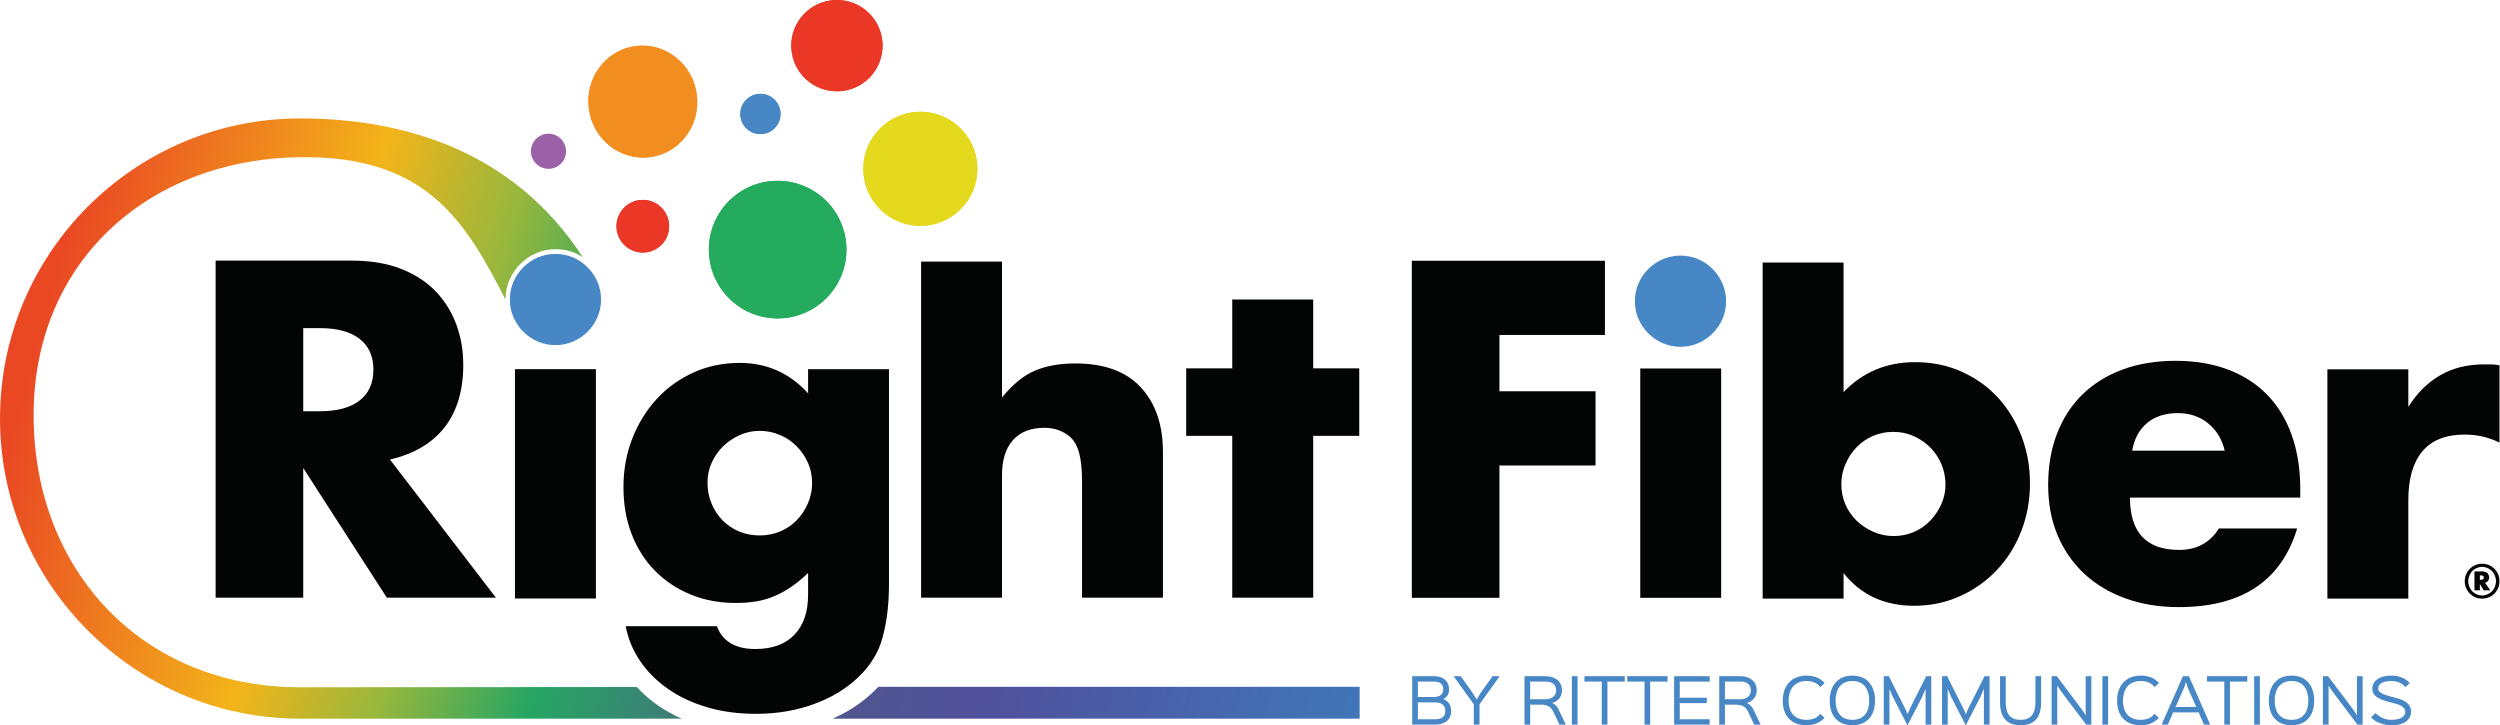 <?xml version="1.0" encoding="UTF-8" standalone="no"?>
<!DOCTYPE svg PUBLIC "-//W3C//DTD SVG 1.1//EN" "http://www.w3.org/Graphics/SVG/1.1/DTD/svg11.dtd">
<svg width="100%" height="100%" viewBox="0 0 2802 813" version="1.1" xmlns="http://www.w3.org/2000/svg" xmlns:xlink="http://www.w3.org/1999/xlink" xml:space="preserve" xmlns:serif="http://www.serif.com/" style="fill-rule:evenodd;clip-rule:evenodd;stroke-linejoin:round;stroke-miterlimit:2;">
    <g transform="matrix(4.167,0,0,4.167,-99.896,-45.145)">
        <path d="M260.204,195.567C257.884,198.049 255.136,200.249 251.992,202.083C250.708,202.833 249.333,203.504 247.913,204.131L389.677,204.131L389.677,195.567L260.204,195.567Z" style="fill:url(#_Linear1);"/>
        <path d="M409.909,199.755L405.183,199.755L405.343,199.916L405.343,204.127L405.183,204.288L409.924,204.288C411.918,204.288 412.722,203.484 412.722,202.037C412.722,200.623 411.837,199.755 409.909,199.755ZM409.62,194.161L405.183,194.161L405.343,194.322L405.343,198.148L405.183,198.308L409.62,198.308C411.484,198.308 412.159,197.376 412.159,196.218C412.159,194.836 411.291,194.161 409.62,194.161ZM409.924,205.735L403.816,205.735L403.816,192.714L409.78,192.714C412.48,192.714 413.735,194.37 413.735,196.218C413.735,197.44 413.3,198.228 412.271,198.855L412.271,198.887C413.622,199.482 414.297,200.591 414.297,202.037C414.297,204.304 412.786,205.735 409.924,205.735Z" style="fill:rgb(71,135,198);fill-rule:nonzero;"/>
        <path d="M427.34,192.714L421.922,200.27L421.922,205.735L420.38,205.735L420.38,200.27L414.947,192.714L416.876,192.714L420.251,197.489L421.136,198.983L421.167,198.983L422.036,197.489L425.427,192.714L427.34,192.714Z" style="fill:rgb(71,135,198);fill-rule:nonzero;"/>
        <path d="M439.726,194.161L435.386,194.161L435.546,194.322L435.546,198.759L435.386,198.919L439.55,198.919C441.43,198.919 442.523,197.939 442.523,196.556C442.523,194.82 441.317,194.161 439.726,194.161ZM445.143,205.735L443.423,205.735L441.8,202.311C441.172,200.977 440.192,200.366 438.472,200.366L435.386,200.366L435.546,200.527L435.546,205.735L434.02,205.735L434.02,192.714L439.726,192.714C442.105,192.714 444.098,193.984 444.098,196.556C444.098,198.26 442.925,199.53 441.494,199.9L441.494,199.932C442.105,200.189 442.765,200.768 443.198,201.668L445.143,205.735Z" style="fill:rgb(71,135,198);fill-rule:nonzero;"/>
        <rect x="446.757" y="192.714" width="1.529" height="13.021" style="fill:rgb(71,135,198);fill-rule:nonzero;"/>
        <path d="M460.986,194.161L456.244,194.161L456.324,194.322L456.324,205.735L454.797,205.735L454.797,194.322L454.878,194.161L450.136,194.161L450.136,192.714L460.986,192.714L460.986,194.161Z" style="fill:rgb(71,135,198);fill-rule:nonzero;"/>
        <path d="M472.486,194.161L467.744,194.161L467.824,194.322L467.824,205.735L466.298,205.735L466.298,194.322L466.378,194.161L461.636,194.161L461.636,192.714L472.486,192.714L472.486,194.161Z" style="fill:rgb(71,135,198);fill-rule:nonzero;"/>
        <path d="M483.826,205.735L474.261,205.735L474.261,192.714L483.826,192.714L483.826,194.161L475.627,194.161L475.787,194.322L475.787,198.34L475.627,198.501L483.053,198.501L483.053,199.948L475.627,199.948L475.787,200.109L475.787,204.127L475.627,204.288L483.826,204.288L483.826,205.735Z" style="fill:rgb(71,135,198);fill-rule:nonzero;"/>
        <path d="M492.109,194.161L487.77,194.161L487.93,194.322L487.93,198.759L487.77,198.919L491.934,198.919C493.814,198.919 494.907,197.939 494.907,196.556C494.907,194.82 493.7,194.161 492.109,194.161ZM497.527,205.735L495.807,205.735L494.184,202.311C493.556,200.977 492.576,200.366 490.856,200.366L487.77,200.366L487.93,200.527L487.93,205.735L486.403,205.735L486.403,192.714L492.109,192.714C494.489,192.714 496.482,193.984 496.482,196.556C496.482,198.26 495.309,199.53 493.878,199.9L493.878,199.932C494.489,200.189 495.149,200.768 495.582,201.668L497.527,205.735Z" style="fill:rgb(71,135,198);fill-rule:nonzero;"/>
        <path d="M513.578,195.656C512.823,194.644 511.65,194.001 509.881,194.001C506.473,194.001 505.059,196.396 505.059,199.305C505.059,202.166 506.41,204.448 509.865,204.448C511.634,204.448 512.807,203.822 513.563,202.809L514.703,203.903C513.627,205.156 512.003,205.896 509.85,205.896C505.655,205.896 503.484,203.259 503.484,199.305C503.484,195.351 505.75,192.554 509.865,192.554C512.067,192.554 513.659,193.293 514.736,194.547L513.578,195.656Z" style="fill:rgb(71,135,198);fill-rule:nonzero;"/>
        <path d="M522.216,194.001C518.969,194.001 517.684,196.396 517.684,199.305C517.684,202.166 518.986,204.448 522.216,204.448C525.463,204.448 526.734,202.166 526.734,199.305C526.734,196.476 525.481,194.001 522.216,194.001ZM522.201,205.896C518.198,205.896 516.109,203.259 516.109,199.305C516.109,195.351 518.215,192.554 522.201,192.554C526.219,192.554 528.309,195.335 528.309,199.305C528.309,203.259 526.154,205.896 522.201,205.896Z" style="fill:rgb(71,135,198);fill-rule:nonzero;"/>
        <path d="M543.425,205.735L541.899,205.735L541.899,196.155L541.867,196.155L540.999,198.228L537.044,205.911L537.012,205.911L533.01,198.131L532.206,196.155L532.173,196.155L532.173,205.735L530.646,205.735L530.646,192.714L532.013,192.714L536.386,201.394L537.028,202.922L537.061,202.922L537.703,201.394L542.06,192.714L543.425,192.714L543.425,205.735Z" style="fill:rgb(71,135,198);fill-rule:nonzero;"/>
        <path d="M559.106,205.735L557.58,205.735L557.58,196.155L557.548,196.155L556.68,198.228L552.725,205.911L552.693,205.911L548.692,198.131L547.887,196.155L547.854,196.155L547.854,205.735L546.328,205.735L546.328,192.714L547.694,192.714L552.067,201.394L552.709,202.922L552.742,202.922L553.385,201.394L557.742,192.714L559.106,192.714L559.106,205.735Z" style="fill:rgb(71,135,198);fill-rule:nonzero;"/>
        <path d="M572.972,199.771C572.972,203.757 571.219,205.896 567.459,205.896C563.697,205.896 561.929,203.79 561.929,199.771L561.929,192.714L563.456,192.714L563.456,199.755C563.456,202.648 564.5,204.448 567.459,204.448C570.368,204.448 571.445,202.648 571.445,199.755L571.445,192.714L572.972,192.714L572.972,199.771Z" style="fill:rgb(71,135,198);fill-rule:nonzero;"/>
        <path d="M586.483,205.735L585.085,205.735L578.348,196.797L577.352,195.27L577.319,195.27L577.319,205.735L575.793,205.735L575.793,192.714L577.191,192.714L583.974,201.716L584.923,203.179L584.956,203.179L584.956,192.714L586.483,192.714L586.483,205.735Z" style="fill:rgb(71,135,198);fill-rule:nonzero;"/>
        <rect x="589.464" y="192.714" width="1.528" height="13.021" style="fill:rgb(71,135,198);fill-rule:nonzero;"/>
        <path d="M603.499,195.656C602.743,194.644 601.57,194.001 599.802,194.001C596.393,194.001 594.98,196.396 594.98,199.305C594.98,202.166 596.33,204.448 599.786,204.448C601.554,204.448 602.728,203.822 603.483,202.809L604.623,203.903C603.548,205.156 601.923,205.896 599.77,205.896C595.575,205.896 593.404,203.259 593.404,199.305C593.404,195.351 595.671,192.554 599.786,192.554C601.988,192.554 603.579,193.293 604.656,194.547L603.499,195.656Z" style="fill:rgb(71,135,198);fill-rule:nonzero;"/>
        <path d="M614.79,200.993L614.628,200.832L612.331,195.608L611.944,194.306L611.913,194.306L611.511,195.608L609.211,200.832L609.051,200.993L614.79,200.993ZM618.454,205.735L616.783,205.735L615.401,202.601L615.481,202.44L608.36,202.44L608.44,202.601L607.058,205.735L605.387,205.735L611.109,192.714L612.733,192.714L618.454,205.735Z" style="fill:rgb(71,135,198);fill-rule:nonzero;"/>
        <path d="M628.428,194.161L623.686,194.161L623.766,194.322L623.766,205.735L622.24,205.735L622.24,194.322L622.32,194.161L617.578,194.161L617.578,192.714L628.428,192.714L628.428,194.161Z" style="fill:rgb(71,135,198);fill-rule:nonzero;"/>
        <rect x="630.283" y="192.714" width="1.528" height="13.021" style="fill:rgb(71,135,198);fill-rule:nonzero;"/>
        <path d="M640.332,194.001C637.085,194.001 635.799,196.396 635.799,199.305C635.799,202.166 637.101,204.448 640.332,204.448C643.578,204.448 644.849,202.166 644.849,199.305C644.849,196.476 643.596,194.001 640.332,194.001ZM640.316,205.896C636.313,205.896 634.224,203.259 634.224,199.305C634.224,195.351 636.33,192.554 640.316,192.554C644.334,192.554 646.424,195.335 646.424,199.305C646.424,203.259 644.269,205.896 640.316,205.896Z" style="fill:rgb(71,135,198);fill-rule:nonzero;"/>
        <path d="M659.451,205.735L658.053,205.735L651.317,196.797L650.321,195.27L650.288,195.27L650.288,205.735L648.761,205.735L648.761,192.714L650.159,192.714L656.943,201.716L657.891,203.179L657.924,203.179L657.924,192.714L659.451,192.714L659.451,205.735Z" style="fill:rgb(71,135,198);fill-rule:nonzero;"/>
        <path d="M667.303,205.896C665.214,205.896 663.027,205.22 661.71,203.774L662.914,202.648C664.297,203.918 665.583,204.448 667.238,204.448C669.649,204.448 670.92,203.533 670.92,202.295C670.92,201.411 670.164,200.591 668.396,200.124C668.107,200.044 666.291,199.562 666.001,199.482C663.623,198.822 662.047,197.971 662.047,196.074C662.047,194.274 663.605,192.554 667.143,192.554C669.231,192.554 671,193.293 672.126,194.547L670.969,195.656C670.149,194.676 668.862,194.001 667.158,194.001C664.716,194.001 663.623,194.948 663.623,196.009C663.623,197.006 664.619,197.52 666.773,198.116C667.062,198.196 668.573,198.614 668.878,198.694C671.451,199.369 672.495,200.688 672.495,202.198C672.495,204.015 671.113,205.896 667.303,205.896Z" style="fill:rgb(71,135,198);fill-rule:nonzero;"/>
        <path d="M200.761,200.448C198.713,199.001 196.888,197.374 195.249,195.619L104.617,195.693C62.54,195.693 33.015,164.57 33.015,122.492C33.015,80.415 65.1,52.569 107.175,53.118C138.89,53.532 149.292,70.504 159.933,91.406C159.933,91.402 159.932,91.397 159.932,91.393C159.932,89.54 160.29,87.77 160.998,86.135C161.702,84.51 162.681,83.062 163.913,81.83C165.142,80.601 166.592,79.619 168.217,78.913C171.485,77.499 175.456,77.494 178.734,78.913C179.426,79.214 180.068,79.59 180.693,79.988C161.897,51.011 131.971,42.686 104.699,42.686C60.188,42.686 23.975,78.898 23.975,123.408C23.975,167.919 60.188,204.131 104.699,204.131L207.335,204.131C204.969,203.073 202.757,201.856 200.761,200.448Z" style="fill:url(#_Linear2);"/>
        <path d="M455.653,100.927L427.279,100.927L427.279,116.076L453.127,116.076L453.127,136.035L427.279,136.035L427.279,171.627L403.711,171.627L403.711,80.969L455.653,80.969L455.653,100.927Z" style="fill:rgb(3,4,4);fill-rule:nonzero;"/>
        <rect x="465.153" y="109.946" width="21.764" height="61.68" style="fill:rgb(3,4,4);fill-rule:nonzero;"/>
        <path d="M487.275,87.097C486.632,85.614 485.751,84.315 484.63,83.191C483.507,82.068 482.205,81.187 480.722,80.544C479.239,79.904 477.656,79.583 475.973,79.583C474.29,79.583 472.704,79.904 471.224,80.544C469.738,81.187 468.436,82.068 467.315,83.191C466.192,84.315 465.311,85.614 464.671,87.097C464.028,88.583 463.709,90.163 463.709,91.846C463.709,93.532 464.028,95.115 464.671,96.598C465.311,98.078 466.192,99.383 467.315,100.503C468.436,101.627 469.738,102.507 471.224,103.148C472.704,103.791 474.29,104.112 475.973,104.112C477.656,104.112 479.239,103.791 480.722,103.148C482.205,102.507 483.507,101.627 484.63,100.503C485.751,99.383 486.632,98.078 487.275,96.598C487.915,95.115 488.236,93.532 488.236,91.846C488.236,90.163 487.915,88.583 487.275,87.097Z" style="fill:rgb(71,135,198);fill-rule:nonzero;"/>
        <path d="M547.252,141.185C547.252,139.262 546.893,137.438 546.171,135.715C545.45,133.992 544.445,132.487 543.165,131.207C541.882,129.924 540.399,128.903 538.716,128.142C537.033,127.379 535.188,126.998 533.184,126.998C531.261,126.998 529.459,127.357 527.773,128.079C526.09,128.8 524.626,129.805 523.386,131.085C522.141,132.368 521.138,133.873 520.38,135.596C519.617,137.317 519.237,139.14 519.237,141.066C519.237,142.989 519.597,144.794 520.318,146.477C521.039,148.16 522.041,149.624 523.323,150.864C524.607,152.109 526.109,153.108 527.835,153.87C529.556,154.634 531.382,155.013 533.305,155.013C535.229,155.013 537.033,154.651 538.716,153.932C540.399,153.208 541.86,152.209 543.103,150.923C544.345,149.643 545.348,148.16 546.109,146.477C546.871,144.794 547.252,143.033 547.252,141.185ZM519.84,81.445L519.84,116.296C524.967,110.929 531.382,108.241 539.075,108.241C543.646,108.241 547.833,109.102 551.641,110.826C555.447,112.549 558.694,114.875 561.379,117.8C564.064,120.726 566.169,124.173 567.692,128.142C569.213,132.109 569.977,136.336 569.977,140.823C569.977,145.394 569.197,149.683 567.633,153.689C566.069,157.698 563.883,161.185 561.079,164.151C558.273,167.117 554.967,169.462 551.161,171.182C547.352,172.906 543.243,173.77 538.835,173.77C530.82,173.77 524.486,170.842 519.84,164.991L519.84,171.847L498.076,171.847L498.076,81.445L519.84,81.445Z" style="fill:rgb(3,4,4);fill-rule:nonzero;"/>
        <path d="M622.36,132.047C621.639,129.004 620.153,126.558 617.911,124.713C615.666,122.871 612.941,121.947 609.735,121.947C606.369,121.947 603.622,122.831 601.499,124.592C599.375,126.359 598.03,128.841 597.471,132.047L622.36,132.047ZM596.869,144.673C596.869,154.052 601.277,158.741 610.094,158.741C614.824,158.741 618.392,156.818 620.796,152.968L641.839,152.968C637.59,167.077 626.968,174.13 609.975,174.13C604.764,174.13 599.997,173.349 595.667,171.785C591.339,170.224 587.63,167.998 584.546,165.113C581.458,162.228 579.076,158.779 577.393,154.773C575.707,150.767 574.867,146.277 574.867,141.307C574.867,136.175 575.667,131.548 577.271,127.417C578.873,123.293 581.158,119.784 584.124,116.899C587.09,114.011 590.677,111.788 594.886,110.224C599.094,108.663 603.843,107.882 609.135,107.882C614.343,107.882 619.032,108.663 623.203,110.224C627.368,111.788 630.896,114.054 633.784,117.02C636.669,119.984 638.87,123.611 640.396,127.901C641.917,132.19 642.679,137.02 642.679,142.388L642.679,144.673L596.869,144.673Z" style="fill:rgb(3,4,4);fill-rule:nonzero;"/>
        <path d="M649.974,110.166L671.738,110.166L671.738,120.263C674.061,116.578 676.908,113.753 680.274,111.789C683.639,109.825 687.567,108.842 692.057,108.842L693.92,108.842C694.601,108.842 695.382,108.923 696.265,109.083L696.265,129.885C693.377,128.442 690.252,127.718 686.886,127.718C681.835,127.718 678.051,129.224 675.522,132.227C672.999,135.233 671.738,139.623 671.738,145.392L671.738,171.846L649.974,171.846L649.974,110.166Z" style="fill:rgb(3,4,4);fill-rule:nonzero;"/>
        <path d="M105.535,121.451L109.984,121.451C114.633,121.451 118.199,120.492 120.684,118.566C123.169,116.643 124.411,113.877 124.411,110.268C124.411,106.662 123.169,103.898 120.684,101.972C118.199,100.049 114.633,99.088 109.984,99.088L105.535,99.088L105.535,121.451ZM157.358,171.591L128.02,171.591L105.535,136.721L105.535,171.591L81.969,171.591L81.969,80.933L118.642,80.933C123.69,80.933 128.099,81.673 131.867,83.156C135.635,84.642 138.739,86.665 141.186,89.228C143.631,91.795 145.473,94.761 146.716,98.126C147.958,101.492 148.579,105.098 148.579,108.947C148.579,115.843 146.915,121.432 143.59,125.719C140.262,130.008 135.354,132.915 128.86,134.438L157.358,171.591Z" style="fill:rgb(3,4,4);fill-rule:nonzero;"/>
        <path d="M233.687,127.804C235.411,128.523 236.915,129.528 238.195,130.808C239.479,132.094 240.5,133.574 241.264,135.257C242.023,136.94 242.407,138.785 242.407,140.786C242.407,142.712 242.023,144.536 241.264,146.259C240.5,147.982 239.497,149.487 238.258,150.77C237.012,152.05 235.532,153.053 233.809,153.774C232.085,154.495 230.262,154.854 228.336,154.854C226.334,154.854 224.471,154.495 222.747,153.774C221.021,153.053 219.541,152.05 218.298,150.77C217.056,149.487 216.072,147.982 215.351,146.259C214.63,144.536 214.271,142.675 214.271,140.667C214.271,138.744 214.649,136.94 215.413,135.257C216.175,133.574 217.194,132.113 218.479,130.868C219.76,129.625 221.245,128.625 222.928,127.864C224.611,127.102 226.416,126.721 228.336,126.721C230.181,126.721 231.964,127.08 233.687,127.804ZM210.484,111.03C206.675,112.753 203.39,115.116 200.624,118.126C197.858,121.13 195.673,124.66 194.071,128.706C192.466,132.753 191.667,137.142 191.667,141.872C191.667,146.518 192.407,150.748 193.89,154.555C195.373,158.363 197.455,161.629 200.143,164.355C202.828,167.08 206.013,169.206 209.703,170.727C213.387,172.25 217.436,173.012 221.845,173.012C223.847,173.012 225.691,172.869 227.377,172.591C229.06,172.307 230.662,171.848 232.185,171.208C233.706,170.567 235.211,169.746 236.694,168.744C238.177,167.742 239.719,166.48 241.323,164.957L241.323,170.846C241.323,175.416 240.1,178.982 237.655,181.548C235.211,184.111 231.704,185.397 227.137,185.397C221.764,185.397 218.317,183.352 216.796,179.263L192.266,179.263C192.907,182.631 194.19,185.735 196.116,188.582C198.039,191.426 200.502,193.911 203.509,196.035C206.516,198.16 210.022,199.824 214.03,201.026C218.039,202.229 222.447,202.831 227.256,202.831C231.502,202.831 235.451,202.347 239.098,201.388C242.744,200.424 246.013,199.103 248.898,197.418C251.783,195.735 254.249,193.752 256.294,191.467C258.336,189.182 259.84,186.718 260.802,184.074C261.523,181.988 262.082,179.584 262.485,176.859C262.885,174.133 263.085,171.048 263.085,167.601L263.085,110.13L241.323,110.13L241.323,116.621C236.353,111.17 230.222,108.444 222.928,108.444C218.436,108.444 214.29,109.306 210.484,111.03Z" style="fill:rgb(3,4,4);fill-rule:nonzero;"/>
        <path d="M271.723,81.189L293.487,81.189L293.487,117.723C296.45,114.117 299.457,111.694 302.504,110.451C305.548,109.208 309.116,108.587 313.203,108.587C320.978,108.587 326.853,110.735 330.818,115.019C334.786,119.308 336.772,125.1 336.772,132.393L336.772,171.591L315.008,171.591L315.008,140.448C315.008,137.323 314.767,134.8 314.287,132.874C313.806,130.952 313.003,129.468 311.882,128.425C309.959,126.742 307.631,125.902 304.908,125.902C301.221,125.902 298.395,127.004 296.431,129.206C294.465,131.413 293.487,134.557 293.487,138.646L293.487,171.591L271.723,171.591L271.723,81.189Z" style="fill:rgb(3,4,4);fill-rule:nonzero;"/>
        <path d="M377.186,109.91L377.186,91.394L355.411,91.394L355.411,109.91L343.026,109.91L343.026,128.065L355.411,128.065L355.411,171.59L377.186,171.59L377.186,128.065L389.571,128.065L389.571,109.91L377.186,109.91Z" style="fill:rgb(3,4,4);fill-rule:nonzero;"/>
        <rect x="162.487" y="110.129" width="21.764" height="61.68" style="fill:rgb(3,4,4);fill-rule:nonzero;"/>
        <path d="M184.673,86.644C184.03,85.161 183.15,83.861 182.029,82.738C180.905,81.614 179.603,80.733 178.12,80.09C176.637,79.45 175.054,79.129 173.371,79.129C171.688,79.129 170.103,79.45 168.623,80.09C167.137,80.733 165.835,81.614 164.714,82.738C163.59,83.861 162.71,85.161 162.069,86.644C161.427,88.129 161.108,89.709 161.108,91.392C161.108,93.078 161.427,94.661 162.069,96.144C162.71,97.624 163.59,98.929 164.714,100.049C165.835,101.173 167.137,102.054 168.623,102.694C170.103,103.337 171.688,103.658 173.371,103.658C175.054,103.658 176.637,103.337 178.12,102.694C179.603,102.054 180.905,101.173 182.029,100.049C183.15,98.929 184.03,97.624 184.673,96.144C185.314,94.661 185.635,93.078 185.635,91.392C185.635,89.709 185.314,88.129 184.673,86.644Z" style="fill:rgb(71,135,198);fill-rule:nonzero;"/>
        <path d="M198.94,53.089C190.933,54.202 183.515,48.423 182.371,40.182C181.228,31.941 186.792,24.362 194.799,23.249C202.807,22.139 210.227,27.918 211.371,36.156C212.512,44.397 206.95,51.976 198.94,53.089Z" style="fill:rgb(242,142,31);fill-rule:nonzero;"/>
        <path d="M235.682,96.299C225.56,97.704 216.217,90.638 214.812,80.515C213.408,70.393 220.474,61.05 230.596,59.645C240.718,58.241 250.062,65.307 251.466,75.429C252.871,85.551 245.802,94.895 235.682,96.299Z" style="fill:rgb(37,171,93);fill-rule:nonzero;"/>
        <path d="M273.046,71.511C264.613,72.353 257.092,66.199 256.25,57.768C255.408,49.333 261.562,41.814 269.995,40.972C278.428,40.125 285.946,46.282 286.791,54.715C287.633,63.148 281.479,70.669 273.046,71.511Z" style="fill:rgb(229,217,30);fill-rule:nonzero;"/>
        <path d="M250.767,35.273C244.052,36.204 237.852,31.514 236.919,24.799C235.988,18.084 240.675,11.884 247.393,10.953C254.108,10.02 260.308,14.707 261.241,21.425C262.172,28.142 257.484,34.342 250.767,35.273Z" style="fill:rgb(234,55,38);fill-rule:nonzero;"/>
        <path d="M197.844,78.696C193.97,79.234 190.393,76.529 189.854,72.655C189.318,68.781 192.021,65.201 195.898,64.665C199.772,64.127 203.349,66.832 203.887,70.709C204.423,74.583 201.718,78.16 197.844,78.696Z" style="fill:rgb(234,55,38);fill-rule:nonzero;"/>
        <path d="M229.247,46.848C226.288,47.258 223.555,45.192 223.145,42.23C222.732,39.271 224.798,36.538 227.76,36.128C230.719,35.718 233.452,37.784 233.862,40.743C234.272,43.702 232.206,46.438 229.247,46.848Z" style="fill:rgb(71,135,198);fill-rule:nonzero;"/>
        <path d="M198.94,53.089C190.933,54.202 183.515,48.423 182.371,40.182C181.228,31.941 186.792,24.362 194.799,23.249C202.807,22.139 210.227,27.918 211.371,36.156C212.512,44.397 206.95,51.976 198.94,53.089Z" style="fill:rgb(242,142,31);fill-rule:nonzero;"/>
        <path d="M235.682,96.299C225.56,97.704 216.217,90.638 214.812,80.515C213.408,70.393 220.474,61.05 230.596,59.645C240.718,58.241 250.062,65.307 251.466,75.429C252.871,85.551 245.802,94.895 235.682,96.299Z" style="fill:rgb(37,171,93);fill-rule:nonzero;"/>
        <path d="M273.046,71.511C264.613,72.353 257.092,66.199 256.25,57.768C255.408,49.333 261.562,41.814 269.995,40.972C278.428,40.125 285.946,46.282 286.791,54.715C287.633,63.148 281.479,70.669 273.046,71.511Z" style="fill:rgb(229,217,30);fill-rule:nonzero;"/>
        <path d="M250.767,35.273C244.052,36.204 237.852,31.514 236.919,24.799C235.988,18.084 240.675,11.884 247.393,10.953C254.108,10.02 260.308,14.707 261.241,21.425C262.172,28.142 257.484,34.342 250.767,35.273Z" style="fill:rgb(234,55,38);fill-rule:nonzero;"/>
        <path d="M197.844,78.696C193.97,79.234 190.393,76.529 189.854,72.655C189.318,68.781 192.021,65.201 195.898,64.665C199.772,64.127 203.349,66.832 203.887,70.709C204.423,74.583 201.718,78.16 197.844,78.696Z" style="fill:rgb(234,55,38);fill-rule:nonzero;"/>
        <path d="M229.247,46.848C226.288,47.258 223.555,45.192 223.145,42.23C222.732,39.271 224.798,36.538 227.76,36.128C230.719,35.718 233.452,37.784 233.862,40.743C234.272,43.702 232.206,46.438 229.247,46.848Z" style="fill:rgb(71,135,198);fill-rule:nonzero;"/>
        <path d="M172.151,56.195C169.569,56.554 167.185,54.752 166.826,52.167C166.467,49.585 168.269,47.198 170.854,46.842C173.436,46.483 175.82,48.285 176.179,50.87C176.538,53.452 174.733,55.836 172.151,56.195Z" style="fill:rgb(154,97,168);fill-rule:nonzero;"/>
        <path d="M690.985,166.782L691.188,166.782C691.403,166.782 691.605,166.782 691.793,166.661C691.982,166.539 692.049,166.378 692.049,166.162C692.049,166.041 692.023,165.852 691.861,165.731C691.672,165.596 691.349,165.596 691.174,165.596L690.985,165.596L690.985,166.782ZM691.444,164.519C691.888,164.519 692.588,164.559 693.06,165.044C693.302,165.3 693.477,165.704 693.477,166.148C693.477,166.579 693.316,166.93 693.086,167.172C692.831,167.441 692.548,167.536 692.359,167.576L693.8,169.624L692.009,169.624L690.985,167.9L690.985,169.624L689.531,169.624L689.531,164.519L691.444,164.519ZM689.019,164.344C688.359,164.99 687.861,166.055 687.861,167.145C687.861,168.25 688.359,169.327 689.019,169.96C689.692,170.607 690.73,171.011 691.592,171.011C692.454,171.011 693.49,170.607 694.164,169.96C694.824,169.327 695.322,168.25 695.322,167.145C695.322,166.055 694.824,164.99 694.164,164.344C693.49,163.697 692.454,163.293 691.592,163.293C690.73,163.293 689.692,163.697 689.019,164.344ZM694.878,170.513C694.083,171.293 692.952,171.846 691.592,171.846C690.231,171.846 689.1,171.293 688.305,170.513C687.43,169.637 686.918,168.438 686.918,167.159C686.918,165.852 687.43,164.667 688.305,163.792C689.1,163.01 690.231,162.458 691.592,162.458C692.952,162.458 694.083,163.01 694.878,163.792C695.753,164.667 696.265,165.852 696.265,167.159C696.265,168.438 695.753,169.637 694.878,170.513Z" style="fill:rgb(3,4,4);fill-rule:nonzero;"/>
    </g>
    <defs>
        <linearGradient id="_Linear1" x1="0" y1="0" x2="1" y2="0" gradientUnits="userSpaceOnUse" gradientTransform="matrix(375.646,105.003,-105.003,375.646,27.96,118.552)"><stop offset="0" style="stop-color:rgb(234,71,35);stop-opacity:1"/><stop offset="0.2" style="stop-color:rgb(243,180,26);stop-opacity:1"/><stop offset="0.3" style="stop-color:rgb(150,183,61);stop-opacity:1"/><stop offset="0.4" style="stop-color:rgb(38,165,99);stop-opacity:1"/><stop offset="0.5" style="stop-color:rgb(62,125,120);stop-opacity:1"/><stop offset="0.6" style="stop-color:rgb(80,85,141);stop-opacity:1"/><stop offset="0.7" style="stop-color:rgb(80,80,156);stop-opacity:1"/><stop offset="1" style="stop-color:rgb(61,125,190);stop-opacity:1"/></linearGradient>
        <linearGradient id="_Linear2" x1="0" y1="0" x2="1" y2="0" gradientUnits="userSpaceOnUse" gradientTransform="matrix(375.646,105.003,-105.003,375.646,32.448,102.499)"><stop offset="0" style="stop-color:rgb(234,71,35);stop-opacity:1"/><stop offset="0.2" style="stop-color:rgb(243,180,26);stop-opacity:1"/><stop offset="0.3" style="stop-color:rgb(150,183,61);stop-opacity:1"/><stop offset="0.4" style="stop-color:rgb(38,165,99);stop-opacity:1"/><stop offset="0.5" style="stop-color:rgb(62,125,120);stop-opacity:1"/><stop offset="0.6" style="stop-color:rgb(80,85,141);stop-opacity:1"/><stop offset="0.7" style="stop-color:rgb(80,80,156);stop-opacity:1"/><stop offset="1" style="stop-color:rgb(61,125,190);stop-opacity:1"/></linearGradient>
    </defs>
</svg>
